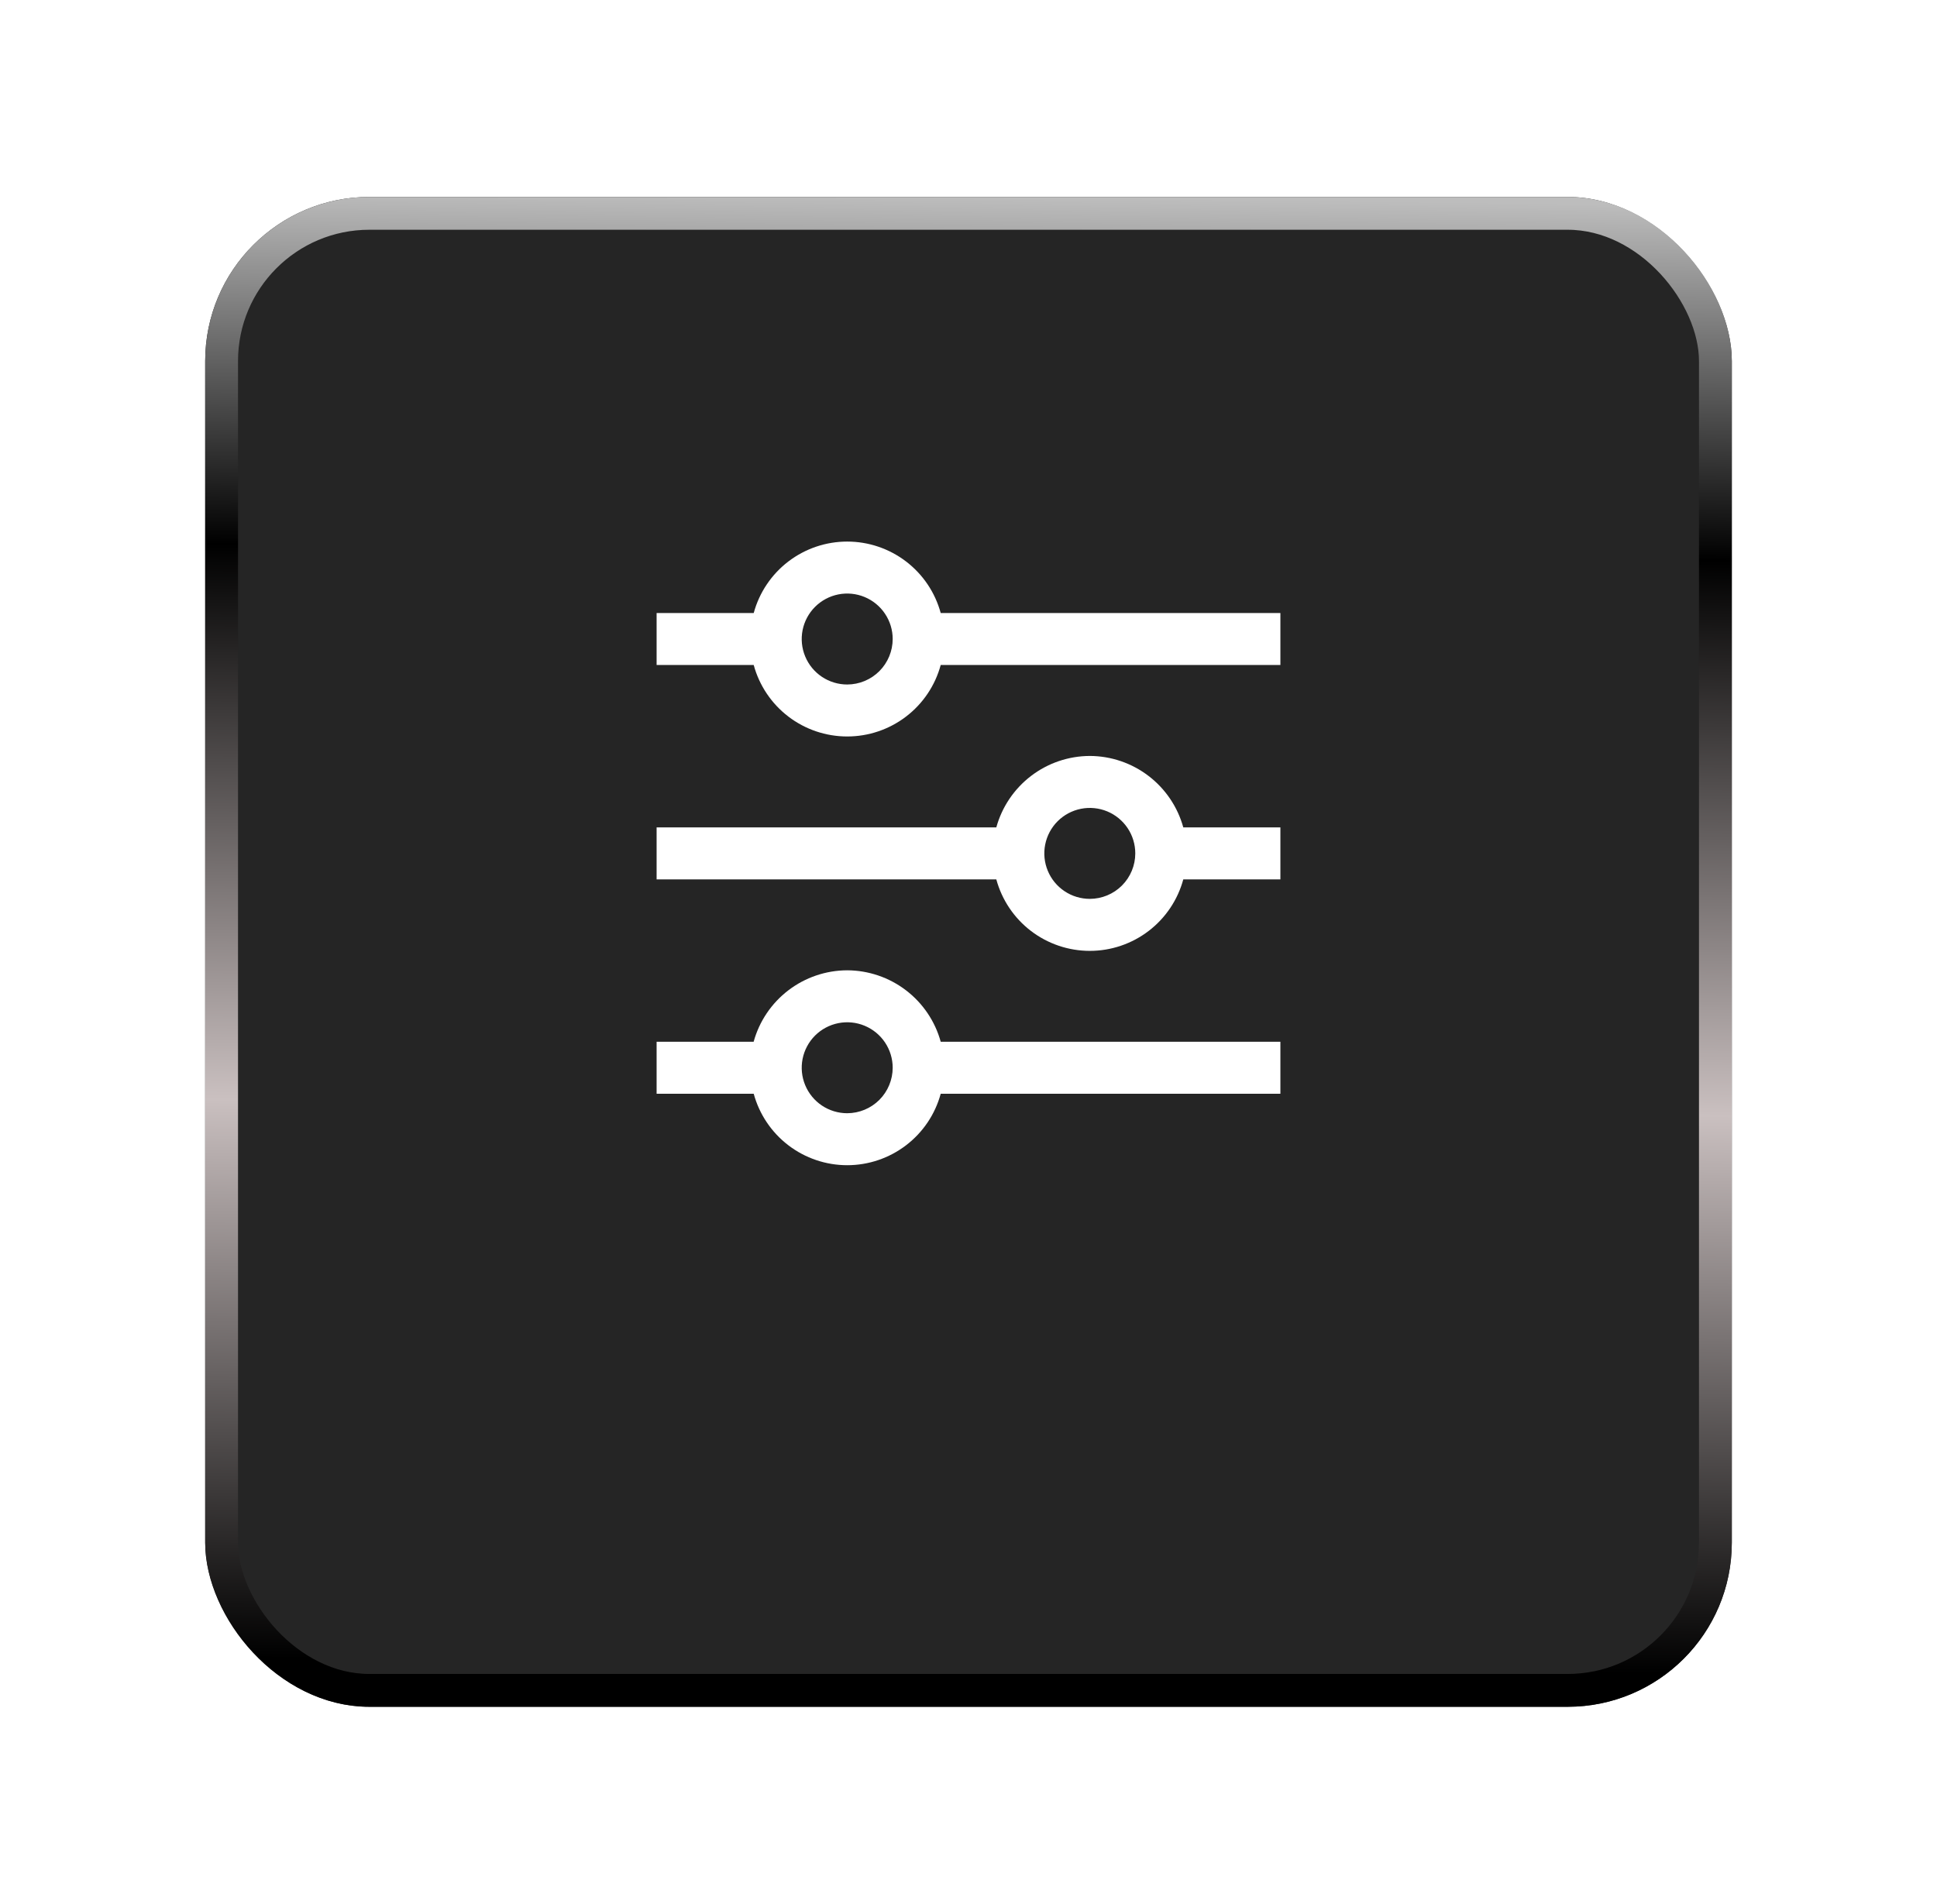 <svg width="118" height="116" viewBox="0 0 118 116" fill="none" xmlns="http://www.w3.org/2000/svg">
<g filter="url(#filter0_d_1255_53860)">
<rect x="12.5" y="2" width="93" height="92" rx="10" fill="#252525"/>
<rect x="13.5" y="3" width="91" height="90" rx="9" stroke="url(#paint0_linear_1255_53860)" stroke-width="2"/>
</g>
<g filter="url(#filter1_d_1255_53860)">
<path d="M57.307 33.355C56.968 32.104 56.226 31 55.196 30.213C54.167 29.426 52.907 29 51.611 29C50.316 29 49.056 29.426 48.026 30.213C46.997 31 46.255 32.104 45.915 33.355H40V36.521H45.915C46.255 37.772 46.997 38.876 48.026 39.663C49.056 40.45 50.316 40.876 51.611 40.876C52.907 40.876 54.167 40.45 55.196 39.663C56.226 38.876 56.968 37.772 57.307 36.521H78V33.355H57.307ZM51.611 37.709C51.063 37.709 50.527 37.546 50.071 37.242C49.616 36.937 49.26 36.505 49.051 35.998C48.841 35.492 48.786 34.935 48.893 34.397C49 33.86 49.264 33.366 49.651 32.979C50.039 32.591 50.533 32.327 51.07 32.22C51.608 32.113 52.165 32.168 52.671 32.378C53.177 32.588 53.61 32.943 53.914 33.398C54.219 33.854 54.382 34.39 54.382 34.938C54.38 35.672 54.088 36.377 53.569 36.896C53.049 37.415 52.345 37.708 51.611 37.709Z" fill="white"/>
<path d="M66.39 42.063C65.095 42.067 63.838 42.495 62.809 43.282C61.781 44.068 61.038 45.169 60.694 46.417H40V49.584H60.694C61.034 50.834 61.775 51.939 62.804 52.726C63.834 53.513 65.094 53.94 66.39 53.94C67.686 53.94 68.945 53.513 69.975 52.726C71.004 51.939 71.746 50.834 72.085 49.584H78V46.417H72.085C71.741 45.169 70.998 44.068 69.97 43.282C68.941 42.495 67.684 42.067 66.39 42.063ZM66.39 50.771C65.842 50.771 65.306 50.609 64.85 50.304C64.394 50 64.039 49.567 63.83 49.061C63.62 48.554 63.565 47.997 63.672 47.46C63.779 46.922 64.043 46.428 64.43 46.041C64.818 45.654 65.311 45.39 65.849 45.283C66.386 45.176 66.944 45.231 67.45 45.44C67.956 45.65 68.389 46.005 68.694 46.461C68.998 46.916 69.16 47.452 69.16 48C69.16 48.735 68.867 49.439 68.348 49.959C67.829 50.478 67.124 50.77 66.39 50.771Z" fill="white"/>
<path d="M51.611 55.124C50.315 55.128 49.057 55.556 48.028 56.342C46.998 57.128 46.255 58.23 45.911 59.478H40V62.645H45.915C46.255 63.895 46.997 64.999 48.026 65.786C49.056 66.573 50.316 67 51.611 67C52.907 67 54.167 66.573 55.196 65.786C56.226 64.999 56.968 63.895 57.308 62.645H78V59.478H57.308C56.964 58.23 56.221 57.129 55.192 56.343C54.163 55.556 52.905 55.129 51.611 55.124ZM51.611 63.833C51.063 63.833 50.527 63.67 50.071 63.366C49.616 63.061 49.261 62.629 49.051 62.122C48.841 61.616 48.786 61.059 48.893 60.521C49 59.984 49.264 59.49 49.651 59.102C50.039 58.715 50.533 58.451 51.07 58.344C51.608 58.237 52.165 58.292 52.671 58.502C53.177 58.712 53.61 59.067 53.915 59.522C54.219 59.978 54.382 60.514 54.382 61.062C54.38 61.796 54.088 62.5 53.569 63.02C53.049 63.539 52.345 63.831 51.611 63.833Z" fill="white"/>
</g>
<defs>
<filter id="filter0_d_1255_53860" x="0.5" y="0" width="117" height="116" filterUnits="userSpaceOnUse" color-interpolation-filters="sRGB">
<feFlood flood-opacity="0" result="BackgroundImageFix"/>
<feColorMatrix in="SourceAlpha" type="matrix" values="0 0 0 0 0 0 0 0 0 0 0 0 0 0 0 0 0 0 127 0" result="hardAlpha"/>
<feOffset dy="10"/>
<feGaussianBlur stdDeviation="6"/>
<feComposite in2="hardAlpha" operator="out"/>
<feColorMatrix type="matrix" values="0 0 0 0 0 0 0 0 0 0 0 0 0 0 0 0 0 0 0.25 0"/>
<feBlend mode="normal" in2="BackgroundImageFix" result="effect1_dropShadow_1255_53860"/>
<feBlend mode="normal" in="SourceGraphic" in2="effect1_dropShadow_1255_53860" result="shape"/>
</filter>
<filter id="filter1_d_1255_53860" x="36" y="29" width="46" height="46" filterUnits="userSpaceOnUse" color-interpolation-filters="sRGB">
<feFlood flood-opacity="0" result="BackgroundImageFix"/>
<feColorMatrix in="SourceAlpha" type="matrix" values="0 0 0 0 0 0 0 0 0 0 0 0 0 0 0 0 0 0 127 0" result="hardAlpha"/>
<feOffset dy="4"/>
<feGaussianBlur stdDeviation="2"/>
<feComposite in2="hardAlpha" operator="out"/>
<feColorMatrix type="matrix" values="0 0 0 0 0 0 0 0 0 0 0 0 0 0 0 0 0 0 0.8 0"/>
<feBlend mode="normal" in2="BackgroundImageFix" result="effect1_dropShadow_1255_53860"/>
<feBlend mode="normal" in="SourceGraphic" in2="effect1_dropShadow_1255_53860" result="shape"/>
</filter>
<linearGradient id="paint0_linear_1255_53860" x1="59.333" y1="91.5" x2="60.333" y2="2" gradientUnits="userSpaceOnUse">
<stop/>
<stop offset="0.38" stop-color="#CAC0C0"/>
<stop offset="0.758"/>
<stop offset="1" stop-color="#BDBDBD"/>
</linearGradient>
</defs>
</svg>
